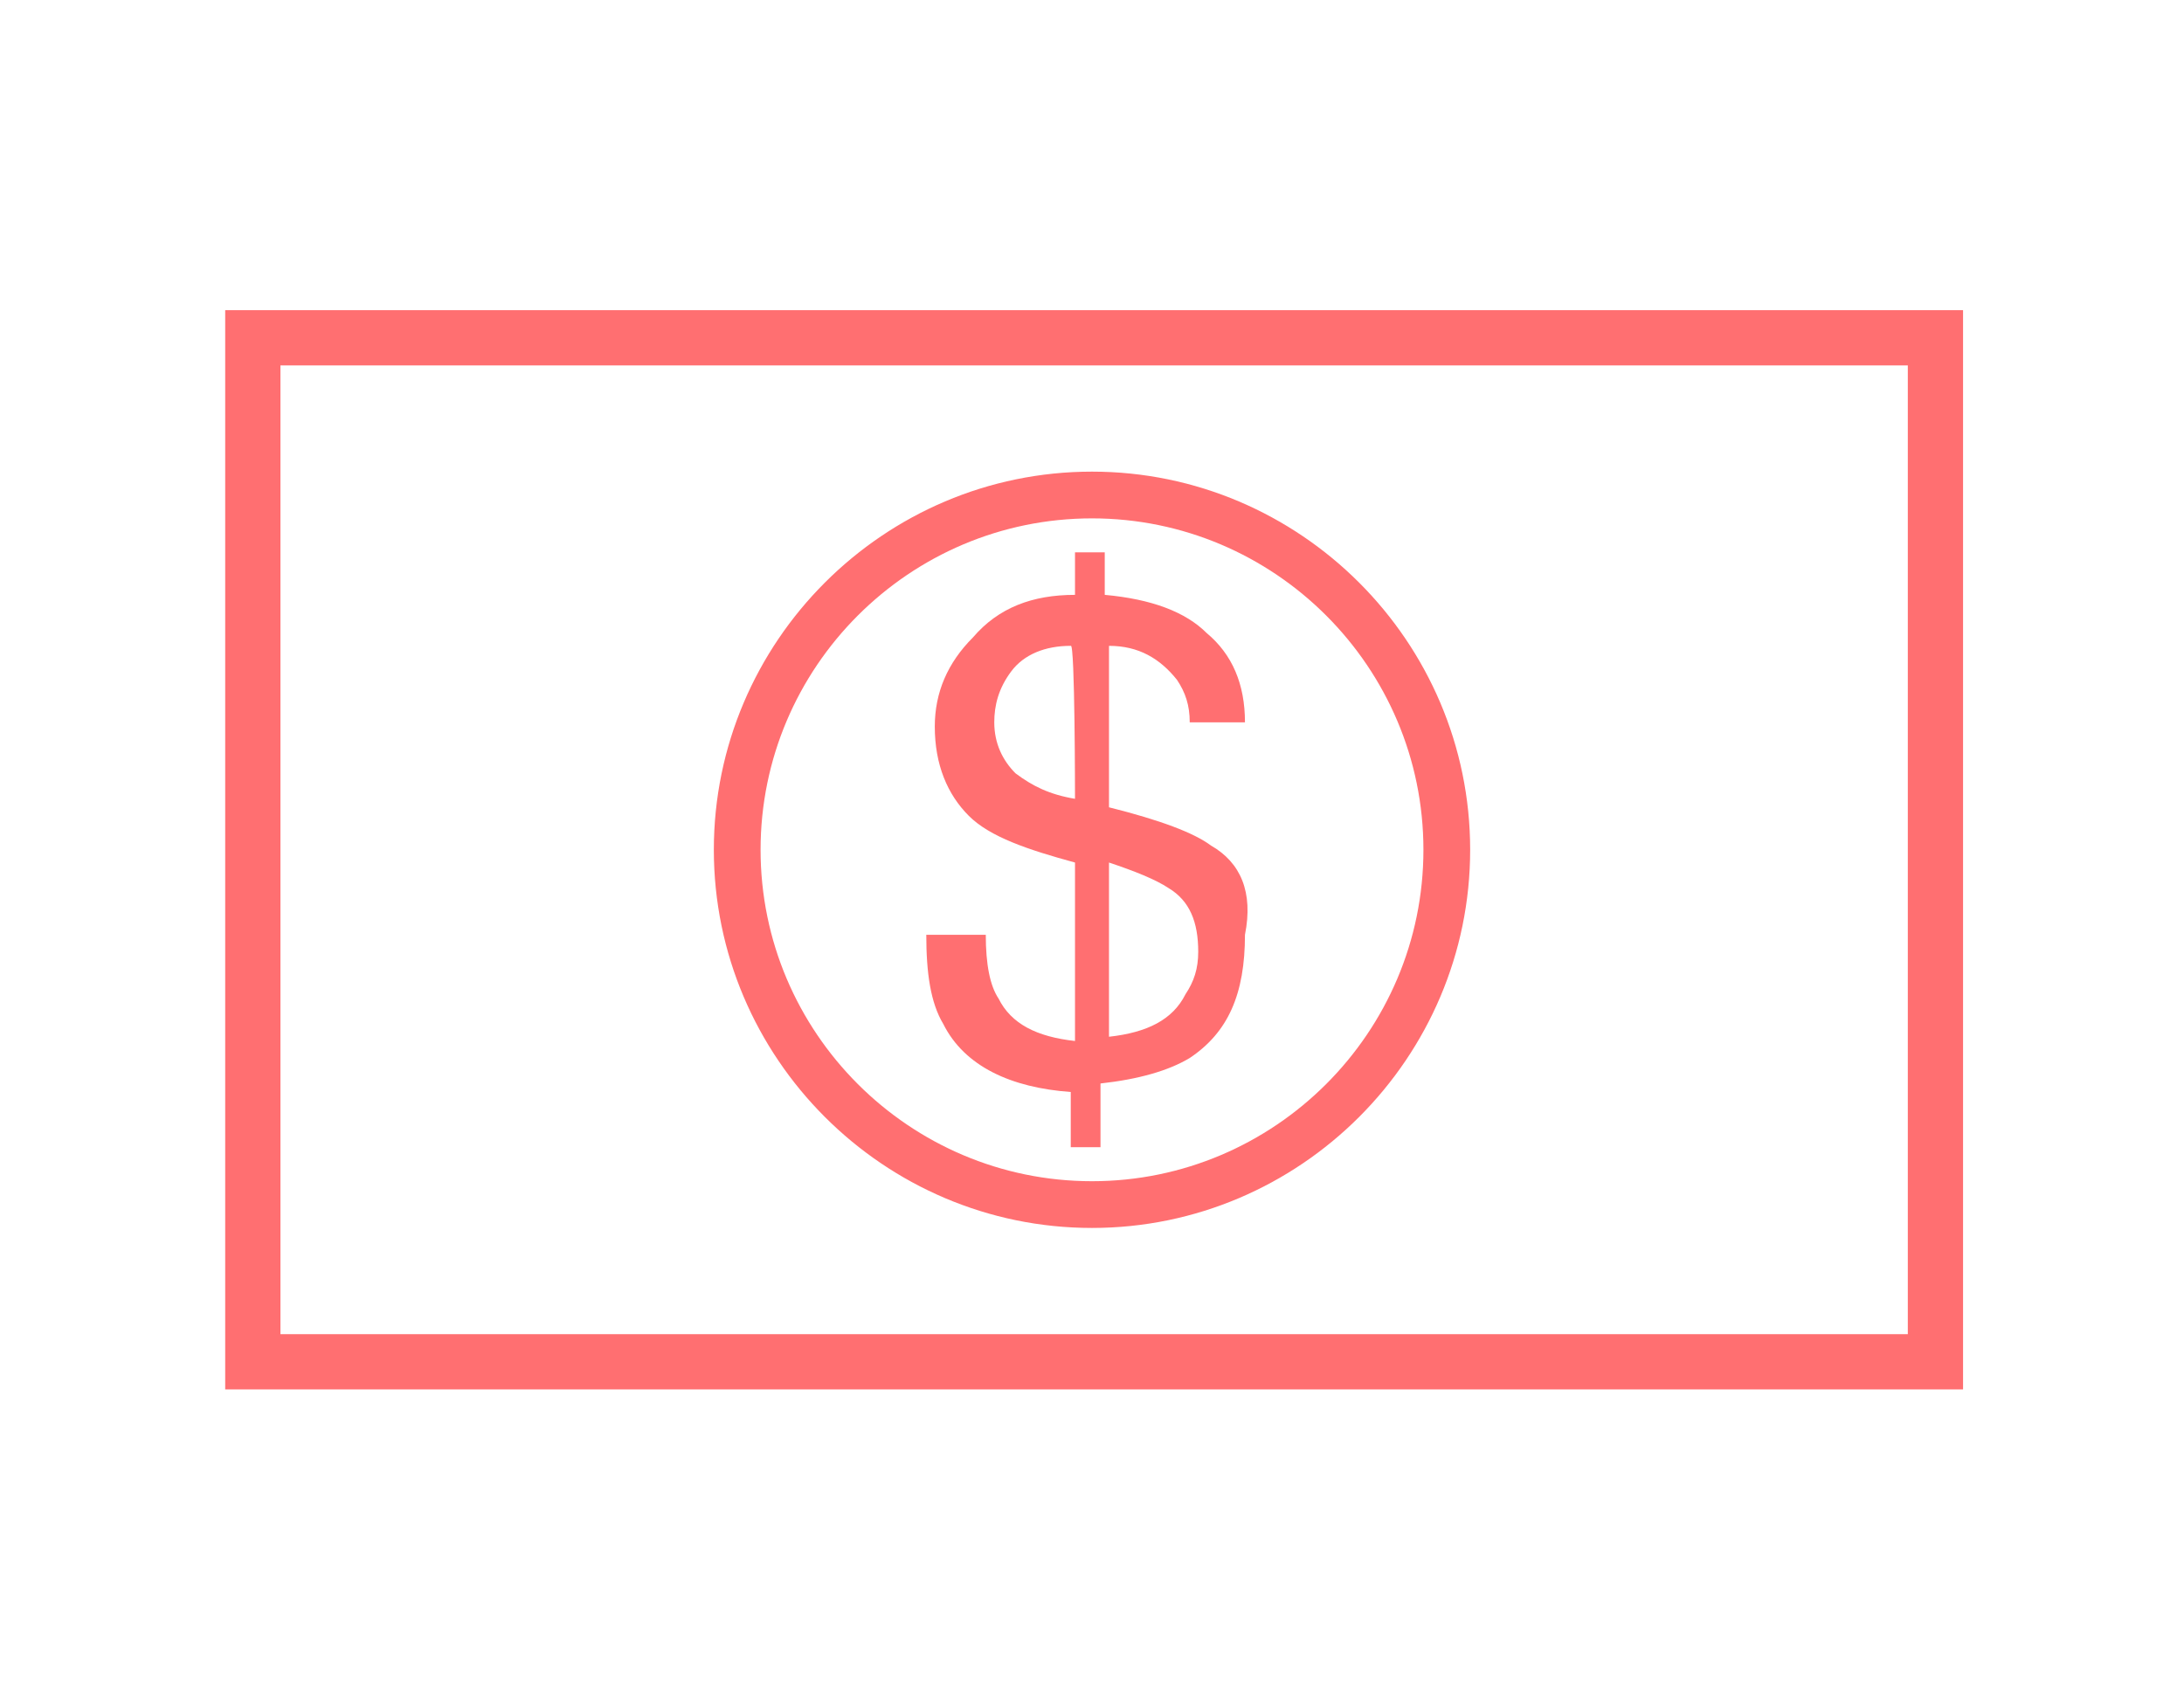 <?xml version="1.0" encoding="utf-8"?>
<!-- Generator: Adobe Illustrator 23.0.2, SVG Export Plug-In . SVG Version: 6.00 Build 0)  -->
<svg version="1.1" id="Layer_1" xmlns="http://www.w3.org/2000/svg" xmlns:xlink="http://www.w3.org/1999/xlink" x="0px" y="0px"
	 width="51.4px" height="40px" viewBox="0 0 51.4 40" style="enable-background:new 0 0 51.4 40;" xml:space="preserve">
<style type="text/css">
	.st0{fill:#ff6f71;}
</style>
<g>
	<g>
		<g>
			<path class="st0" d="M46.1,32.7H5.3V7.3h40.9V32.7z M6.6,31.4h38.3V8.6H6.6V31.4z"/>
		</g>
		<g>
			<g>
				<path class="st0" d="M25.7,11.1c-4.9,0-8.9,4-8.9,8.9c0,4.9,4,8.9,8.9,8.9s8.9-4,8.9-8.9C34.6,15.1,30.6,11.1,25.7,11.1z
					 M25.7,27.8c-4.3,0-7.8-3.5-7.8-7.8c0-4.3,3.5-7.8,7.8-7.8s7.8,3.5,7.8,7.8C33.5,24.3,30,27.8,25.7,27.8z"/>
			</g>
			<g>
				<path class="st0" d="M28.5,19.9c-0.4-0.3-1.2-0.6-2.4-0.9v-3.8c0.7,0,1.2,0.3,1.6,0.8c0.2,0.3,0.3,0.6,0.3,1h1.3
					c0-0.9-0.3-1.6-0.9-2.1c-0.5-0.5-1.3-0.8-2.4-0.9v-1h-0.7v1c-1,0-1.8,0.3-2.4,1c-0.6,0.6-0.9,1.3-0.9,2.1c0,0.9,0.3,1.6,0.8,2.1
					c0.5,0.5,1.4,0.8,2.5,1.1v4.2c-0.9-0.1-1.5-0.4-1.8-1c-0.2-0.3-0.3-0.8-0.3-1.5h-1.4c0,0.9,0.1,1.6,0.4,2.1c0.5,1,1.6,1.5,3,1.6
					V27h0.7v-1.5c0.9-0.1,1.6-0.3,2.1-0.6c0.9-0.6,1.3-1.5,1.3-2.9C29.5,21,29.2,20.3,28.5,19.9z M25.3,18.8c-0.6-0.1-1-0.3-1.4-0.6
					c-0.3-0.3-0.5-0.7-0.5-1.2c0-0.4,0.1-0.8,0.4-1.2c0.3-0.4,0.8-0.6,1.4-0.6C25.3,15.1,25.3,18.8,25.3,18.8z M27.9,23.4
					c-0.3,0.6-0.9,0.9-1.8,1v-4.1c0.6,0.2,1.1,0.4,1.4,0.6c0.5,0.3,0.7,0.8,0.7,1.5C28.2,22.8,28.1,23.1,27.9,23.4z"/>
			</g>
		</g>
	</g>
</g>
</svg>
